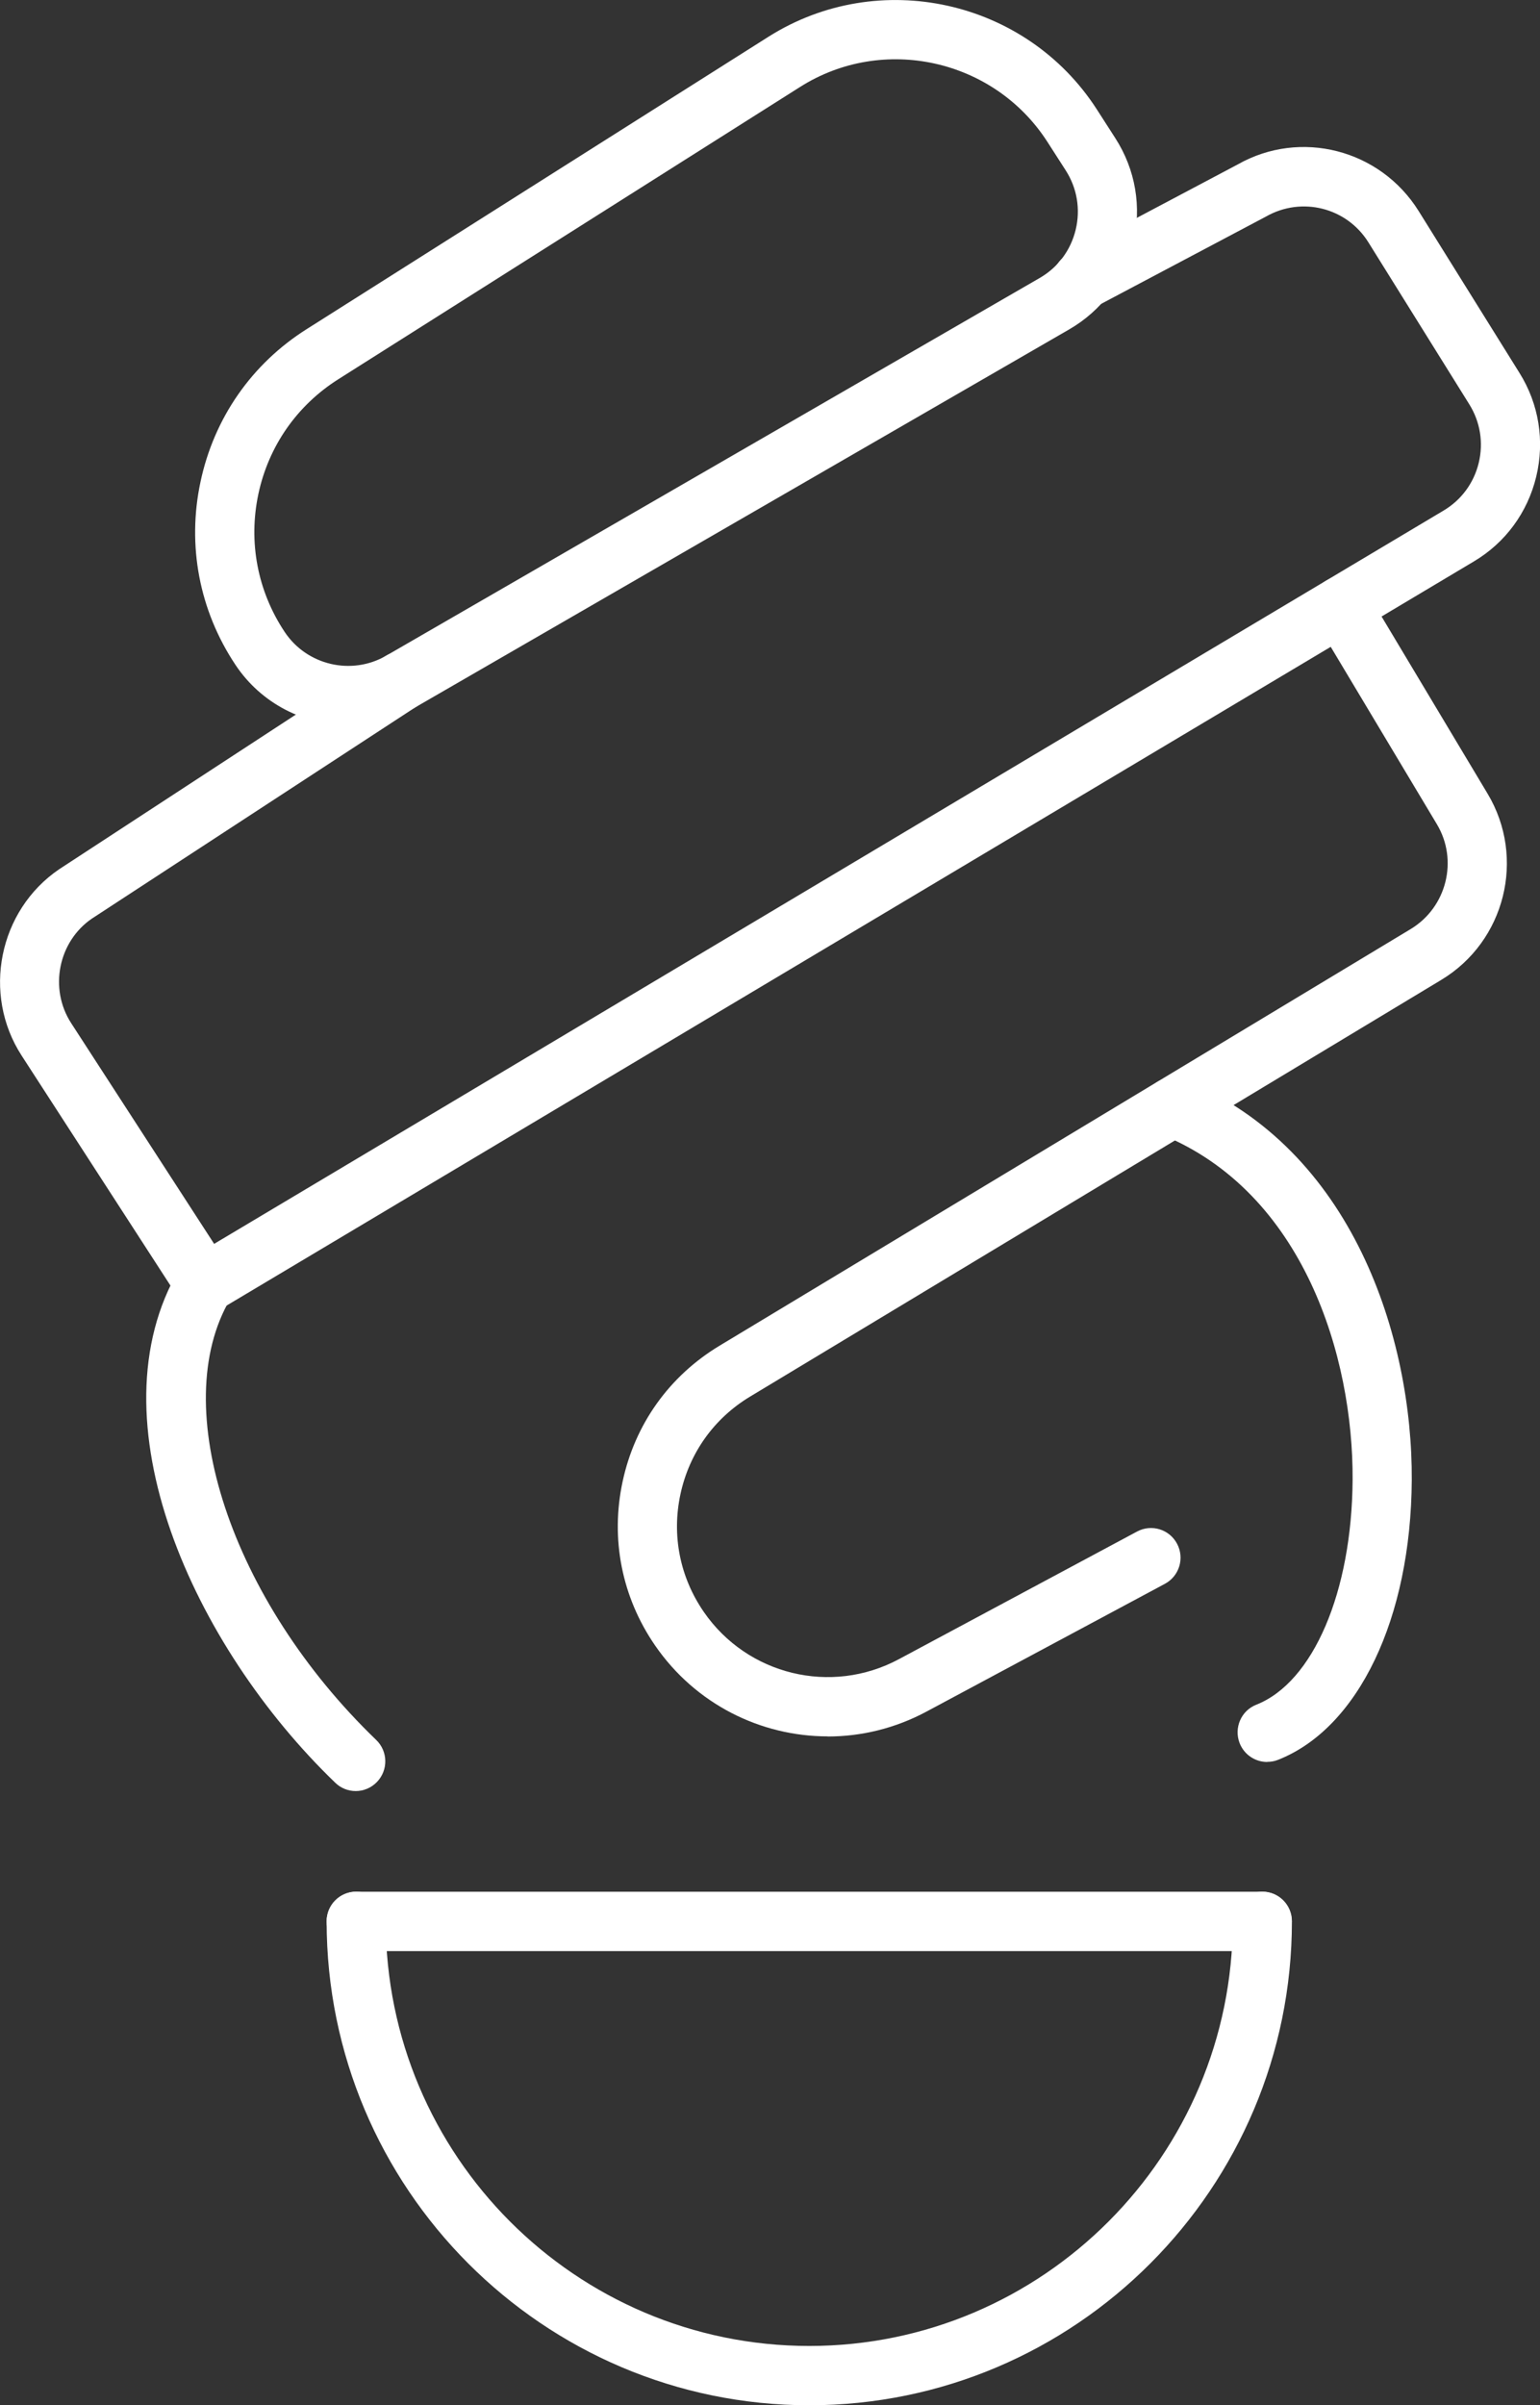 <svg width="41" height="64" viewBox="0 0 41 64" fill="none" xmlns="http://www.w3.org/2000/svg">
<rect x="0" y="0" width="41" height="64" fill="#333333" stroke="none"/>
<g clip-path="url(#clip0_50_244)">
<path d="M9.275 19.294C8.104 19.294 6.957 18.726 6.267 17.688C5.307 16.245 4.976 14.516 5.338 12.821C5.697 11.126 6.702 9.68 8.167 8.756L20.459 0.978C23.394 -0.877 27.315 -0.013 29.199 2.907L29.69 3.671C30.232 4.51 30.402 5.511 30.169 6.483C29.936 7.455 29.328 8.266 28.465 8.765L11.067 18.815C10.504 19.14 9.886 19.294 9.275 19.294ZM21.3 2.314L9.007 10.091C7.905 10.788 7.149 11.874 6.878 13.149C6.608 14.424 6.856 15.728 7.578 16.814C8.17 17.704 9.357 17.981 10.28 17.448L27.678 7.398C28.166 7.117 28.506 6.66 28.638 6.114C28.77 5.568 28.676 5.003 28.37 4.529L27.879 3.765C26.459 1.569 23.508 0.915 21.3 2.314Z" fill="white"/>
<path d="M5.452 34.956C5.194 34.956 4.942 34.83 4.79 34.596L0.576 28.088C-0.485 26.45 -0.035 24.224 1.575 23.129L10.245 17.467C10.611 17.23 11.096 17.331 11.335 17.697C11.571 18.064 11.47 18.553 11.105 18.789L2.447 24.442C1.553 25.052 1.298 26.305 1.896 27.226L5.701 33.097L38.433 13.585C38.906 13.304 39.239 12.852 39.369 12.316C39.498 11.779 39.41 11.227 39.117 10.757L36.433 6.451C35.857 5.524 34.66 5.221 33.709 5.76L29.177 8.159C28.793 8.361 28.317 8.216 28.112 7.831C27.908 7.446 28.056 6.969 28.44 6.764L32.953 4.375C34.619 3.431 36.742 3.971 37.769 5.615L40.452 9.92C40.972 10.75 41.129 11.735 40.899 12.685C40.669 13.635 40.08 14.44 39.239 14.939L5.855 34.845C5.729 34.921 5.59 34.956 5.452 34.956Z" fill="white"/>
<path d="M9.471 47.657C9.275 47.657 9.077 47.584 8.926 47.436C5.149 43.803 2.409 37.774 4.775 33.763C4.995 33.387 5.48 33.264 5.852 33.485C6.227 33.706 6.349 34.192 6.129 34.565C4.444 37.424 6.151 42.578 10.015 46.296C10.33 46.599 10.34 47.098 10.037 47.414C9.883 47.575 9.675 47.657 9.471 47.657Z" fill="white"/>
<path d="M22.037 46.202C20.254 46.202 18.516 45.346 17.439 43.781C16.554 42.496 16.248 40.947 16.576 39.422C16.903 37.894 17.82 36.613 19.155 35.808L37.558 24.72C38.515 24.142 38.83 22.889 38.254 21.93L35.026 16.539C34.802 16.166 34.922 15.681 35.296 15.456C35.668 15.232 36.153 15.352 36.377 15.728L39.605 21.119C40.628 22.826 40.074 25.048 38.37 26.074L19.968 37.162C19.01 37.74 18.352 38.661 18.116 39.757C17.88 40.852 18.1 41.963 18.736 42.888C19.895 44.57 22.125 45.113 23.927 44.15L30.273 40.751C30.657 40.546 31.133 40.691 31.337 41.076C31.542 41.461 31.397 41.938 31.013 42.143L24.667 45.542C23.832 45.99 22.928 46.205 22.037 46.205V46.202Z" fill="white"/>
<path d="M33.737 46.883C33.422 46.883 33.126 46.694 33.003 46.382C32.846 45.974 33.044 45.517 33.447 45.359C34.962 44.763 35.992 42.357 36.011 39.375C36.03 36.102 34.71 31.733 30.928 30.19C30.525 30.026 30.333 29.565 30.496 29.161C30.66 28.757 31.12 28.561 31.523 28.729C36.033 30.569 37.608 35.619 37.586 39.384C37.564 43.061 36.166 45.984 34.024 46.827C33.929 46.865 33.832 46.88 33.737 46.88V46.883Z" fill="white"/>
<path d="M21.546 64C14.459 64 8.696 58.224 8.696 51.122C8.696 50.687 9.048 50.333 9.483 50.333C9.918 50.333 10.27 50.687 10.27 51.122C10.27 57.353 15.329 62.422 21.546 62.422C27.763 62.422 32.821 57.353 32.821 51.122C32.821 50.687 33.173 50.333 33.608 50.333C34.043 50.333 34.395 50.687 34.395 51.122C34.395 58.224 28.632 64 21.546 64Z" fill="white"/>
<path d="M33.605 51.915H9.483C9.048 51.915 8.696 51.561 8.696 51.126C8.696 50.69 9.048 50.336 9.483 50.336H33.605C34.04 50.336 34.392 50.69 34.392 51.126C34.392 51.561 34.04 51.915 33.605 51.915Z" fill="white"/>
</g>
<defs>
<clipPath id="clip0_50_244">
<rect width="41" height="64" fill="white"/>
</clipPath>
</defs>
</svg>

